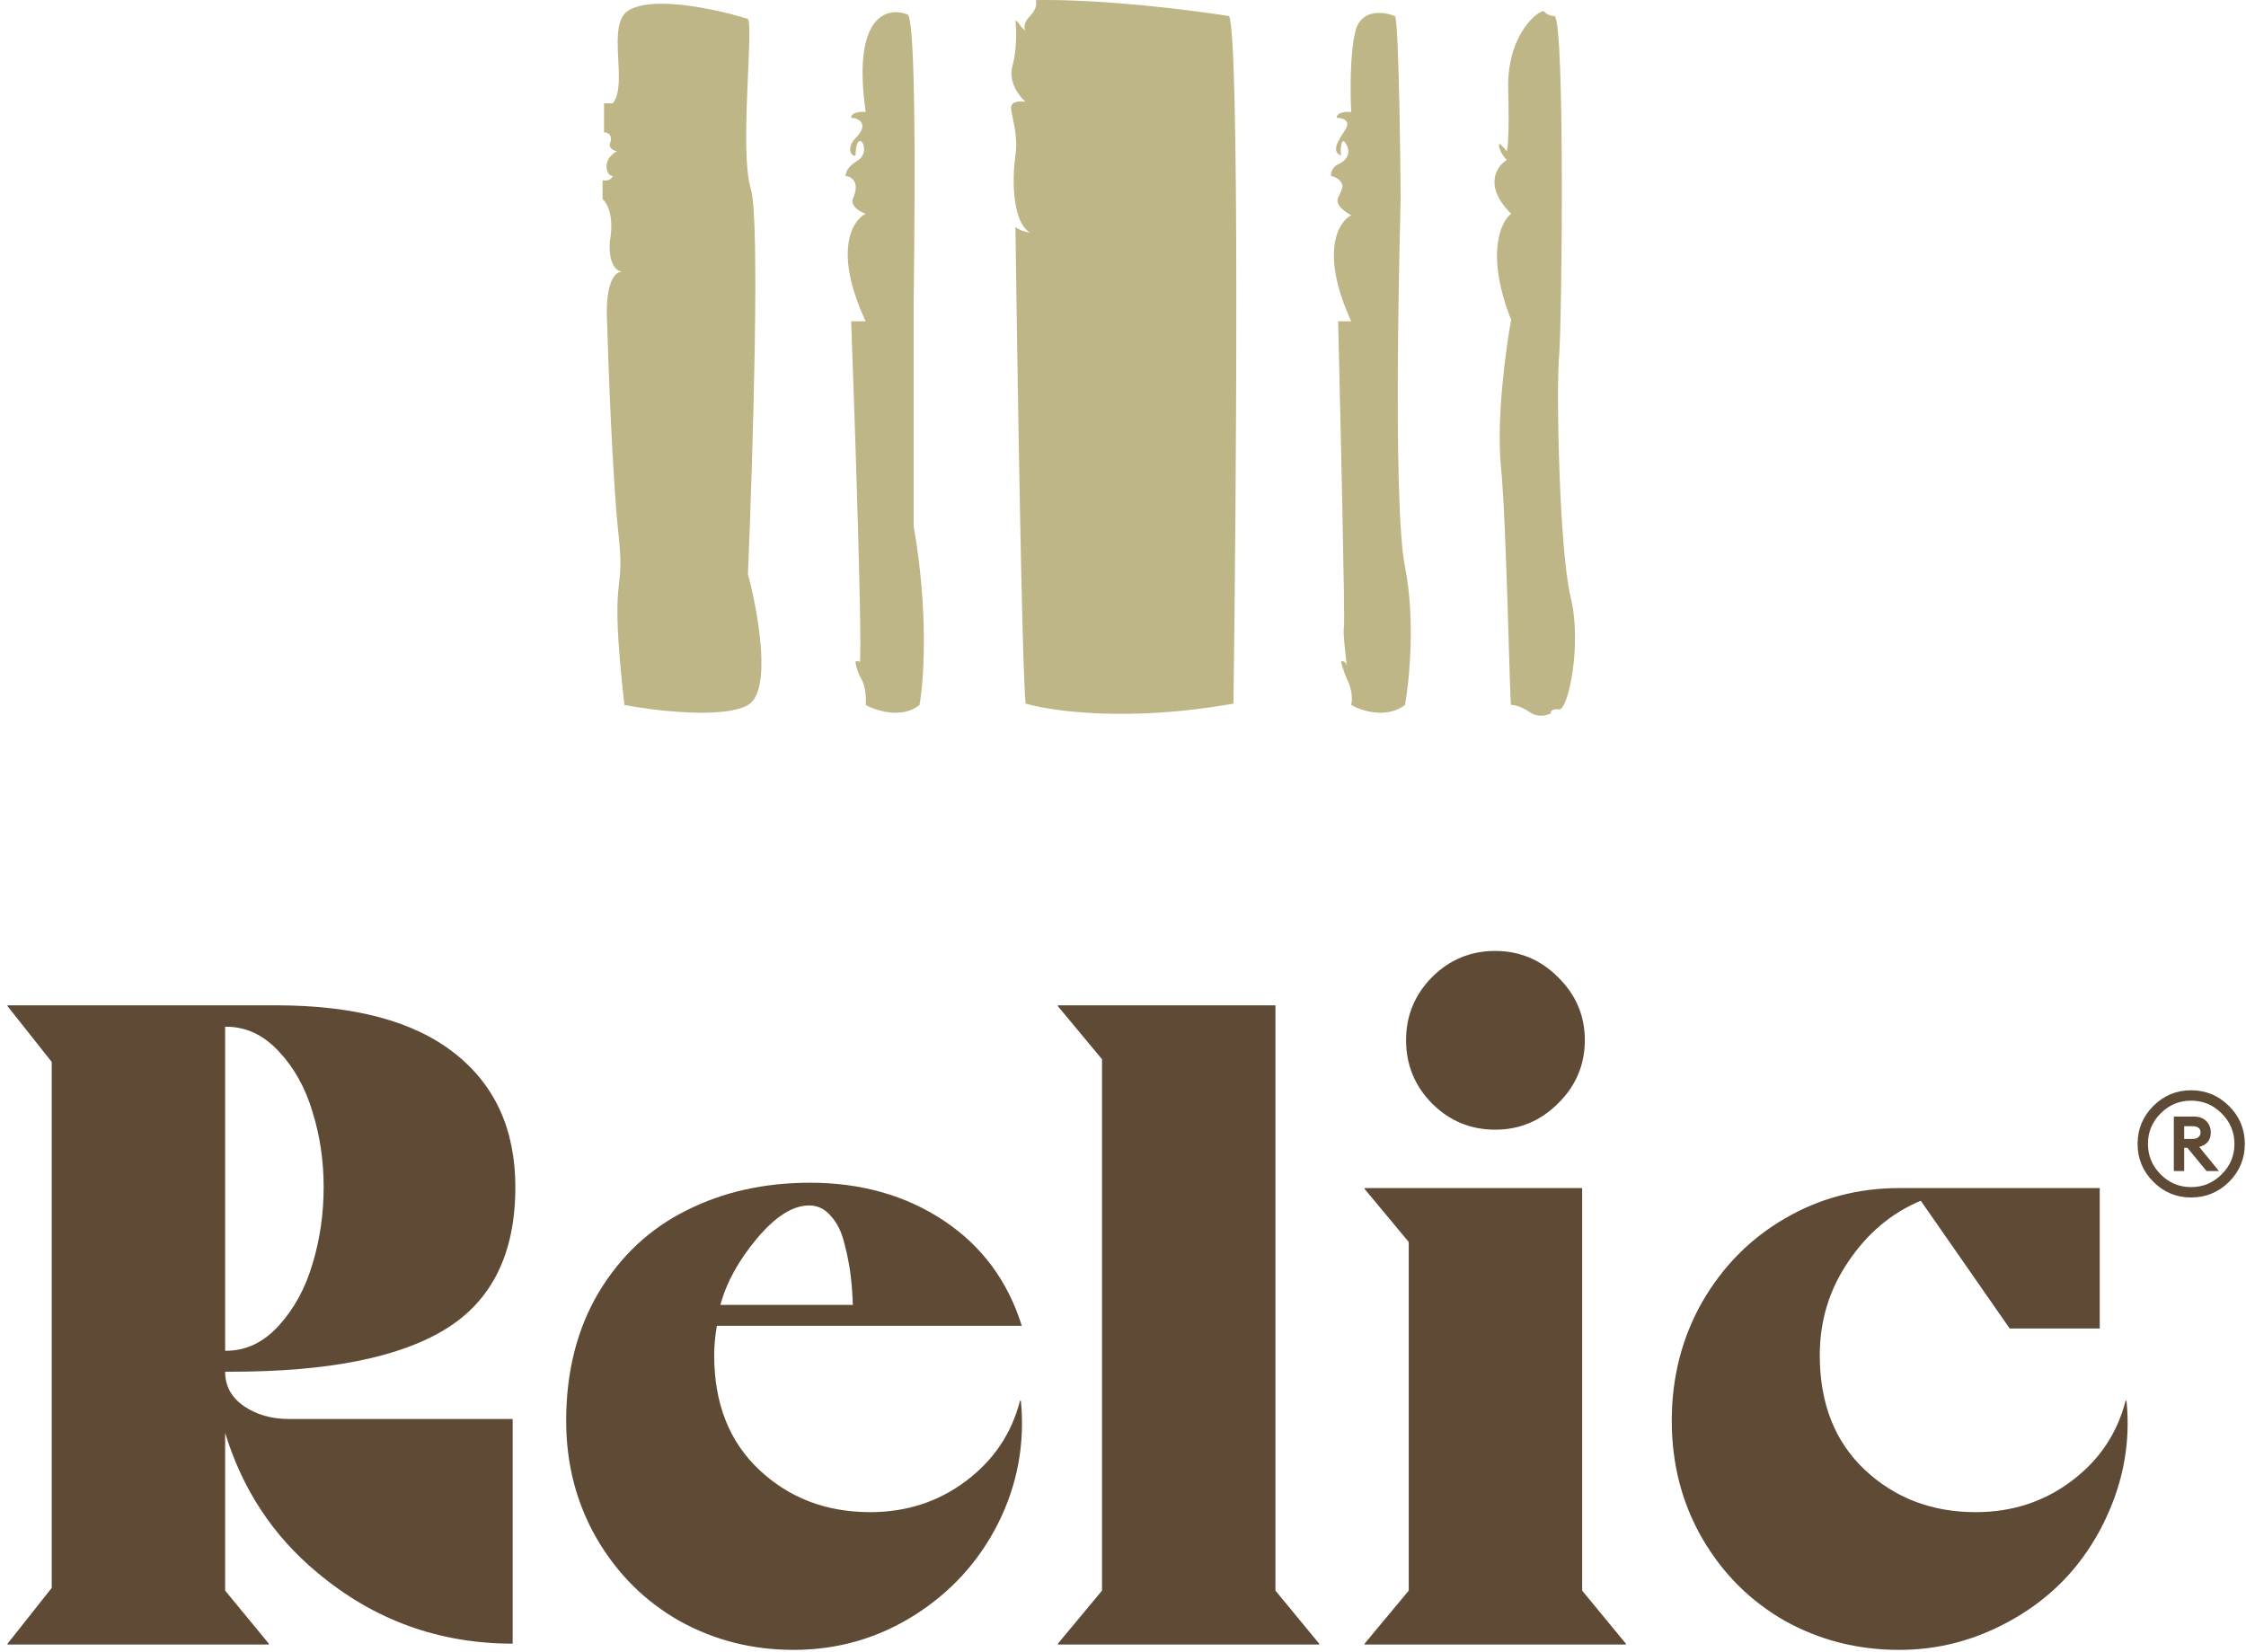 <svg width="246" height="181" viewBox="0 0 246 181" fill="none" xmlns="http://www.w3.org/2000/svg">
<path d="M68.866 1.124C71.668 -0.532 78.737 1.07 81.921 2.079C82.558 3.034 80.966 16.567 82.24 20.707C83.259 24.019 82.452 50.215 81.921 62.899C83.036 67.038 84.596 75.7 81.921 77.228C79.247 78.757 71.785 77.865 68.388 77.228C66.637 61.625 68.547 65.765 67.751 58.6C67.115 52.868 66.637 40.397 66.478 34.877C66.327 30.811 67.411 29.736 68.113 29.767C66.82 29.533 66.693 27.47 66.796 26.439C67.306 23.637 66.478 22.193 66 21.822V19.752C66.764 19.879 67.061 19.486 67.115 19.274C66.732 19.274 66.531 18.849 66.478 18.637C66.223 17.491 67.115 16.78 67.592 16.567C66.828 16.44 66.743 15.984 66.796 15.771C67.178 14.752 66.531 14.498 66.159 14.498V11.313H67.115C68.866 9.243 66.318 2.629 68.866 1.124Z" fill="#BEB686"/>
<path d="M94.818 12.269C93.29 1.569 97.259 0.699 99.435 1.601C100.55 2.875 100.072 31.374 100.072 33.285V57.645C101.728 67.07 101.187 74.628 100.709 77.228C98.799 78.757 95.986 77.865 94.818 77.228C94.871 76.645 94.85 75.254 94.341 74.362C93.831 73.471 93.704 72.717 93.704 72.452C94.086 72.325 94.181 72.505 94.181 72.611C94.436 70.191 93.65 46.659 93.226 35.196H94.818C91.252 27.553 93.332 24.157 94.818 23.414C93.417 22.904 93.279 22.14 93.385 21.822C94.277 19.911 93.226 19.327 92.589 19.274C92.748 18.478 93.067 18.16 94.022 17.523C94.977 16.886 94.659 15.453 94.181 15.453C93.799 15.453 93.704 16.514 93.704 17.045C93.12 17.151 92.748 16.09 93.704 15.134C95.307 13.531 93.969 12.905 93.226 12.905C93.226 12.269 94.287 12.216 94.818 12.269Z" fill="#BEB686"/>
<path d="M113.446 0.009C120.834 -0.118 130.642 1.124 134.622 1.76C135.768 4.308 135.418 53.028 135.1 77.069C123.763 79.107 115.198 77.918 112.332 77.069C111.95 73.63 111.43 40.821 111.217 24.847C111.599 25.229 112.438 25.43 112.809 25.483C110.74 24.21 110.899 19.115 111.217 17.045C111.536 14.975 110.899 13.065 110.74 11.95C110.612 11.059 111.748 11.048 112.332 11.154C111.642 10.57 110.389 8.957 110.899 7.174C111.408 5.391 111.323 3.14 111.217 2.238C111.323 2.291 111.568 2.461 111.695 2.716C111.822 2.97 112.173 3.246 112.332 3.353C112.173 3.14 112.045 2.525 112.809 1.76C113.574 0.996 113.552 0.274 113.446 0.009Z" fill="#BEB686"/>
<path d="M148.473 3.353C149.11 0.933 151.605 1.283 152.772 1.761C153.25 1.924 153.409 20.866 153.409 21.662C153.409 22.459 152.454 54.938 153.887 62.103C155.033 67.835 154.364 74.575 153.887 77.228C151.849 78.757 149.11 77.865 147.996 77.228C148.25 76.082 147.783 74.84 147.518 74.363C147.136 73.471 146.934 72.717 146.881 72.452C147.263 72.325 147.465 72.717 147.518 72.93C147.359 71.709 147.072 69.14 147.2 68.631C147.327 68.121 146.828 46.129 146.563 35.196H147.996C144.557 27.681 146.563 24.316 147.996 23.573C147.359 23.255 146.181 22.427 146.563 21.662C146.945 20.898 147.04 20.495 147.04 20.389C146.913 19.625 146.138 19.327 145.767 19.274C145.767 18.51 146.297 18.107 146.563 18C148.219 17.236 147.677 15.984 147.2 15.453C146.818 15.453 146.828 16.515 146.881 17.045C145.767 16.567 146.563 15.453 147.359 14.179C147.996 13.16 146.987 12.906 146.404 12.906C146.404 12.269 147.465 12.216 147.996 12.269C147.89 10.305 147.836 5.773 148.473 3.353Z" fill="#BEB686"/>
<path d="M169.171 1.283C169.426 1.665 170.02 1.76 170.286 1.76C171.4 2.716 171.082 35.514 170.763 39.017C170.445 42.52 170.763 60.192 172.037 65.447C173.311 70.701 171.719 77.865 170.763 77.706C169.999 77.579 169.808 77.971 169.808 78.184C169.331 78.343 168.534 78.661 167.579 78.025C166.68 77.425 165.881 77.175 165.509 77.228C165.35 77.069 165.032 57.645 164.395 51.117C163.885 45.895 164.926 38.221 165.509 35.036C162.707 27.904 164.342 24.316 165.509 23.414C162.452 20.357 163.917 18.213 165.032 17.523C164.236 16.727 164.076 15.771 164.236 15.771C164.363 15.771 164.819 16.302 165.032 16.567C165.138 16.355 165.318 14.689 165.191 9.721C165.032 3.512 168.853 0.805 169.171 1.283Z" fill="#BEB686"/>
<path d="M0.83 180.14V180.042L5.664 173.939V116.322L0.83 110.218V110.121H30.225C38.818 110.121 45.329 111.862 49.756 115.345C54.215 118.828 56.445 123.727 56.445 130.042C56.445 137.269 53.906 142.445 48.828 145.57C43.783 148.695 35.921 150.257 25.244 150.257H24.658C24.658 151.82 25.342 153.073 26.709 154.017C28.076 154.961 29.72 155.433 31.641 155.433H56.152V180.042C48.047 180.042 40.902 177.438 34.717 172.23C29.899 168.226 26.546 163.132 24.658 156.947V174.232L29.443 180.042V180.14H0.83ZM24.658 147.962H24.756C26.937 147.962 28.857 147.051 30.518 145.228C32.21 143.373 33.447 141.11 34.228 138.441C35.042 135.772 35.449 132.972 35.449 130.042C35.449 127.145 35.042 124.395 34.228 121.791C33.447 119.154 32.21 116.94 30.518 115.15C28.857 113.36 26.937 112.464 24.756 112.464H24.658V147.962Z" fill="#5F4A36"/>
<path d="M62.012 155.628C62.012 150.257 63.2 145.57 65.576 141.566C67.985 137.562 71.191 134.567 75.195 132.582C79.199 130.563 83.708 129.554 88.721 129.554C94.32 129.554 99.203 130.938 103.369 133.705C107.536 136.472 110.384 140.313 111.914 145.228H78.516C78.32 146.367 78.223 147.442 78.223 148.451C78.223 153.724 79.867 157.907 83.154 161C86.442 164.092 90.495 165.638 95.312 165.638C99.284 165.638 102.783 164.499 105.811 162.22C108.838 159.942 110.807 157.012 111.719 153.431H111.816C112.272 158.151 111.442 162.627 109.326 166.859C107.21 171.058 104.134 174.427 100.098 176.966C96.094 179.473 91.699 180.726 86.914 180.726C82.389 180.726 78.223 179.668 74.414 177.552C70.638 175.404 67.627 172.409 65.381 168.568C63.135 164.694 62.012 160.381 62.012 155.628ZM78.906 142.933H93.408C93.376 141.794 93.294 140.703 93.164 139.662C93.034 138.587 92.806 137.432 92.481 136.195C92.188 134.958 91.699 133.965 91.016 133.216C90.365 132.435 89.567 132.044 88.623 132.044C86.833 132.044 84.928 133.249 82.91 135.658C80.892 138.067 79.557 140.492 78.906 142.933Z" fill="#5F4A36"/>
<path d="M115.869 180.14V180.042L120.703 174.232V116.029L115.869 110.218V110.121H139.697V174.232L144.482 180.042V180.14H115.869Z" fill="#5F4A36"/>
<path d="M163.77 123.744C161.068 123.744 158.757 122.783 156.836 120.863C154.948 118.942 154.004 116.631 154.004 113.929C154.004 111.26 154.948 108.965 156.836 107.044C158.757 105.124 161.068 104.164 163.77 104.164C166.439 104.164 168.734 105.124 170.654 107.044C172.607 108.965 173.584 111.26 173.584 113.929C173.584 116.631 172.607 118.942 170.654 120.863C168.734 122.783 166.439 123.744 163.77 123.744ZM149.463 180.14V180.042L154.297 174.232V136.048L149.463 130.238V130.14H173.291V174.232L178.076 180.042V180.14H149.463Z" fill="#5F4A36"/>
<path d="M186.475 168.568C184.229 164.694 183.105 160.381 183.105 155.628C183.105 150.876 184.212 146.546 186.426 142.64C188.672 138.734 191.699 135.674 195.508 133.46C199.316 131.247 203.483 130.14 208.008 130.14H229.98V145.521H220.117L210.4 131.556H210.303C207.145 132.891 204.525 135.104 202.441 138.197C200.358 141.257 199.316 144.675 199.316 148.451C199.316 153.724 200.96 157.907 204.248 161C207.536 164.092 211.589 165.638 216.406 165.638C220.378 165.638 223.877 164.499 226.904 162.22C229.932 159.942 231.901 157.012 232.812 153.431H232.91C233.268 156.979 232.861 160.43 231.689 163.783C230.518 167.103 228.809 170.016 226.562 172.523C224.316 174.997 221.566 176.983 218.311 178.48C215.055 179.977 211.621 180.726 208.008 180.726C203.483 180.726 199.316 179.668 195.508 177.552C191.732 175.404 188.721 172.409 186.475 168.568Z" fill="#5F4A36"/>
<path d="M239.982 131.171C238.372 131.171 236.99 130.595 235.838 129.443C234.697 128.291 234.126 126.91 234.126 125.299C234.126 123.688 234.697 122.307 235.838 121.155C236.99 120.003 238.372 119.427 239.982 119.427C241.604 119.427 242.99 120.003 244.142 121.155C245.294 122.296 245.87 123.678 245.87 125.299C245.87 126.92 245.294 128.307 244.142 129.459C242.99 130.6 241.604 131.171 239.982 131.171ZM239.982 130.035C241.284 130.035 242.398 129.571 243.326 128.643C244.265 127.715 244.734 126.6 244.734 125.299C244.734 123.998 244.265 122.883 243.326 121.955C242.398 121.027 241.284 120.563 239.982 120.563C238.692 120.563 237.582 121.027 236.654 121.955C235.726 122.883 235.262 123.998 235.262 125.299C235.262 126.6 235.726 127.715 236.654 128.643C237.582 129.571 238.692 130.035 239.982 130.035ZM238.094 128.275V122.307H240.318C240.873 122.307 241.316 122.472 241.646 122.803C241.977 123.123 242.142 123.539 242.142 124.051C242.142 124.872 241.721 125.4 240.878 125.635L243.038 128.275H241.678L239.582 125.731H239.23V128.275H238.094ZM239.23 124.755H240.19C240.436 124.755 240.633 124.691 240.782 124.563C240.942 124.435 241.022 124.264 241.022 124.051C241.022 123.827 240.948 123.656 240.798 123.539C240.649 123.422 240.446 123.363 240.19 123.363H239.23V124.755Z" fill="#5F4A36"/>
</svg>
